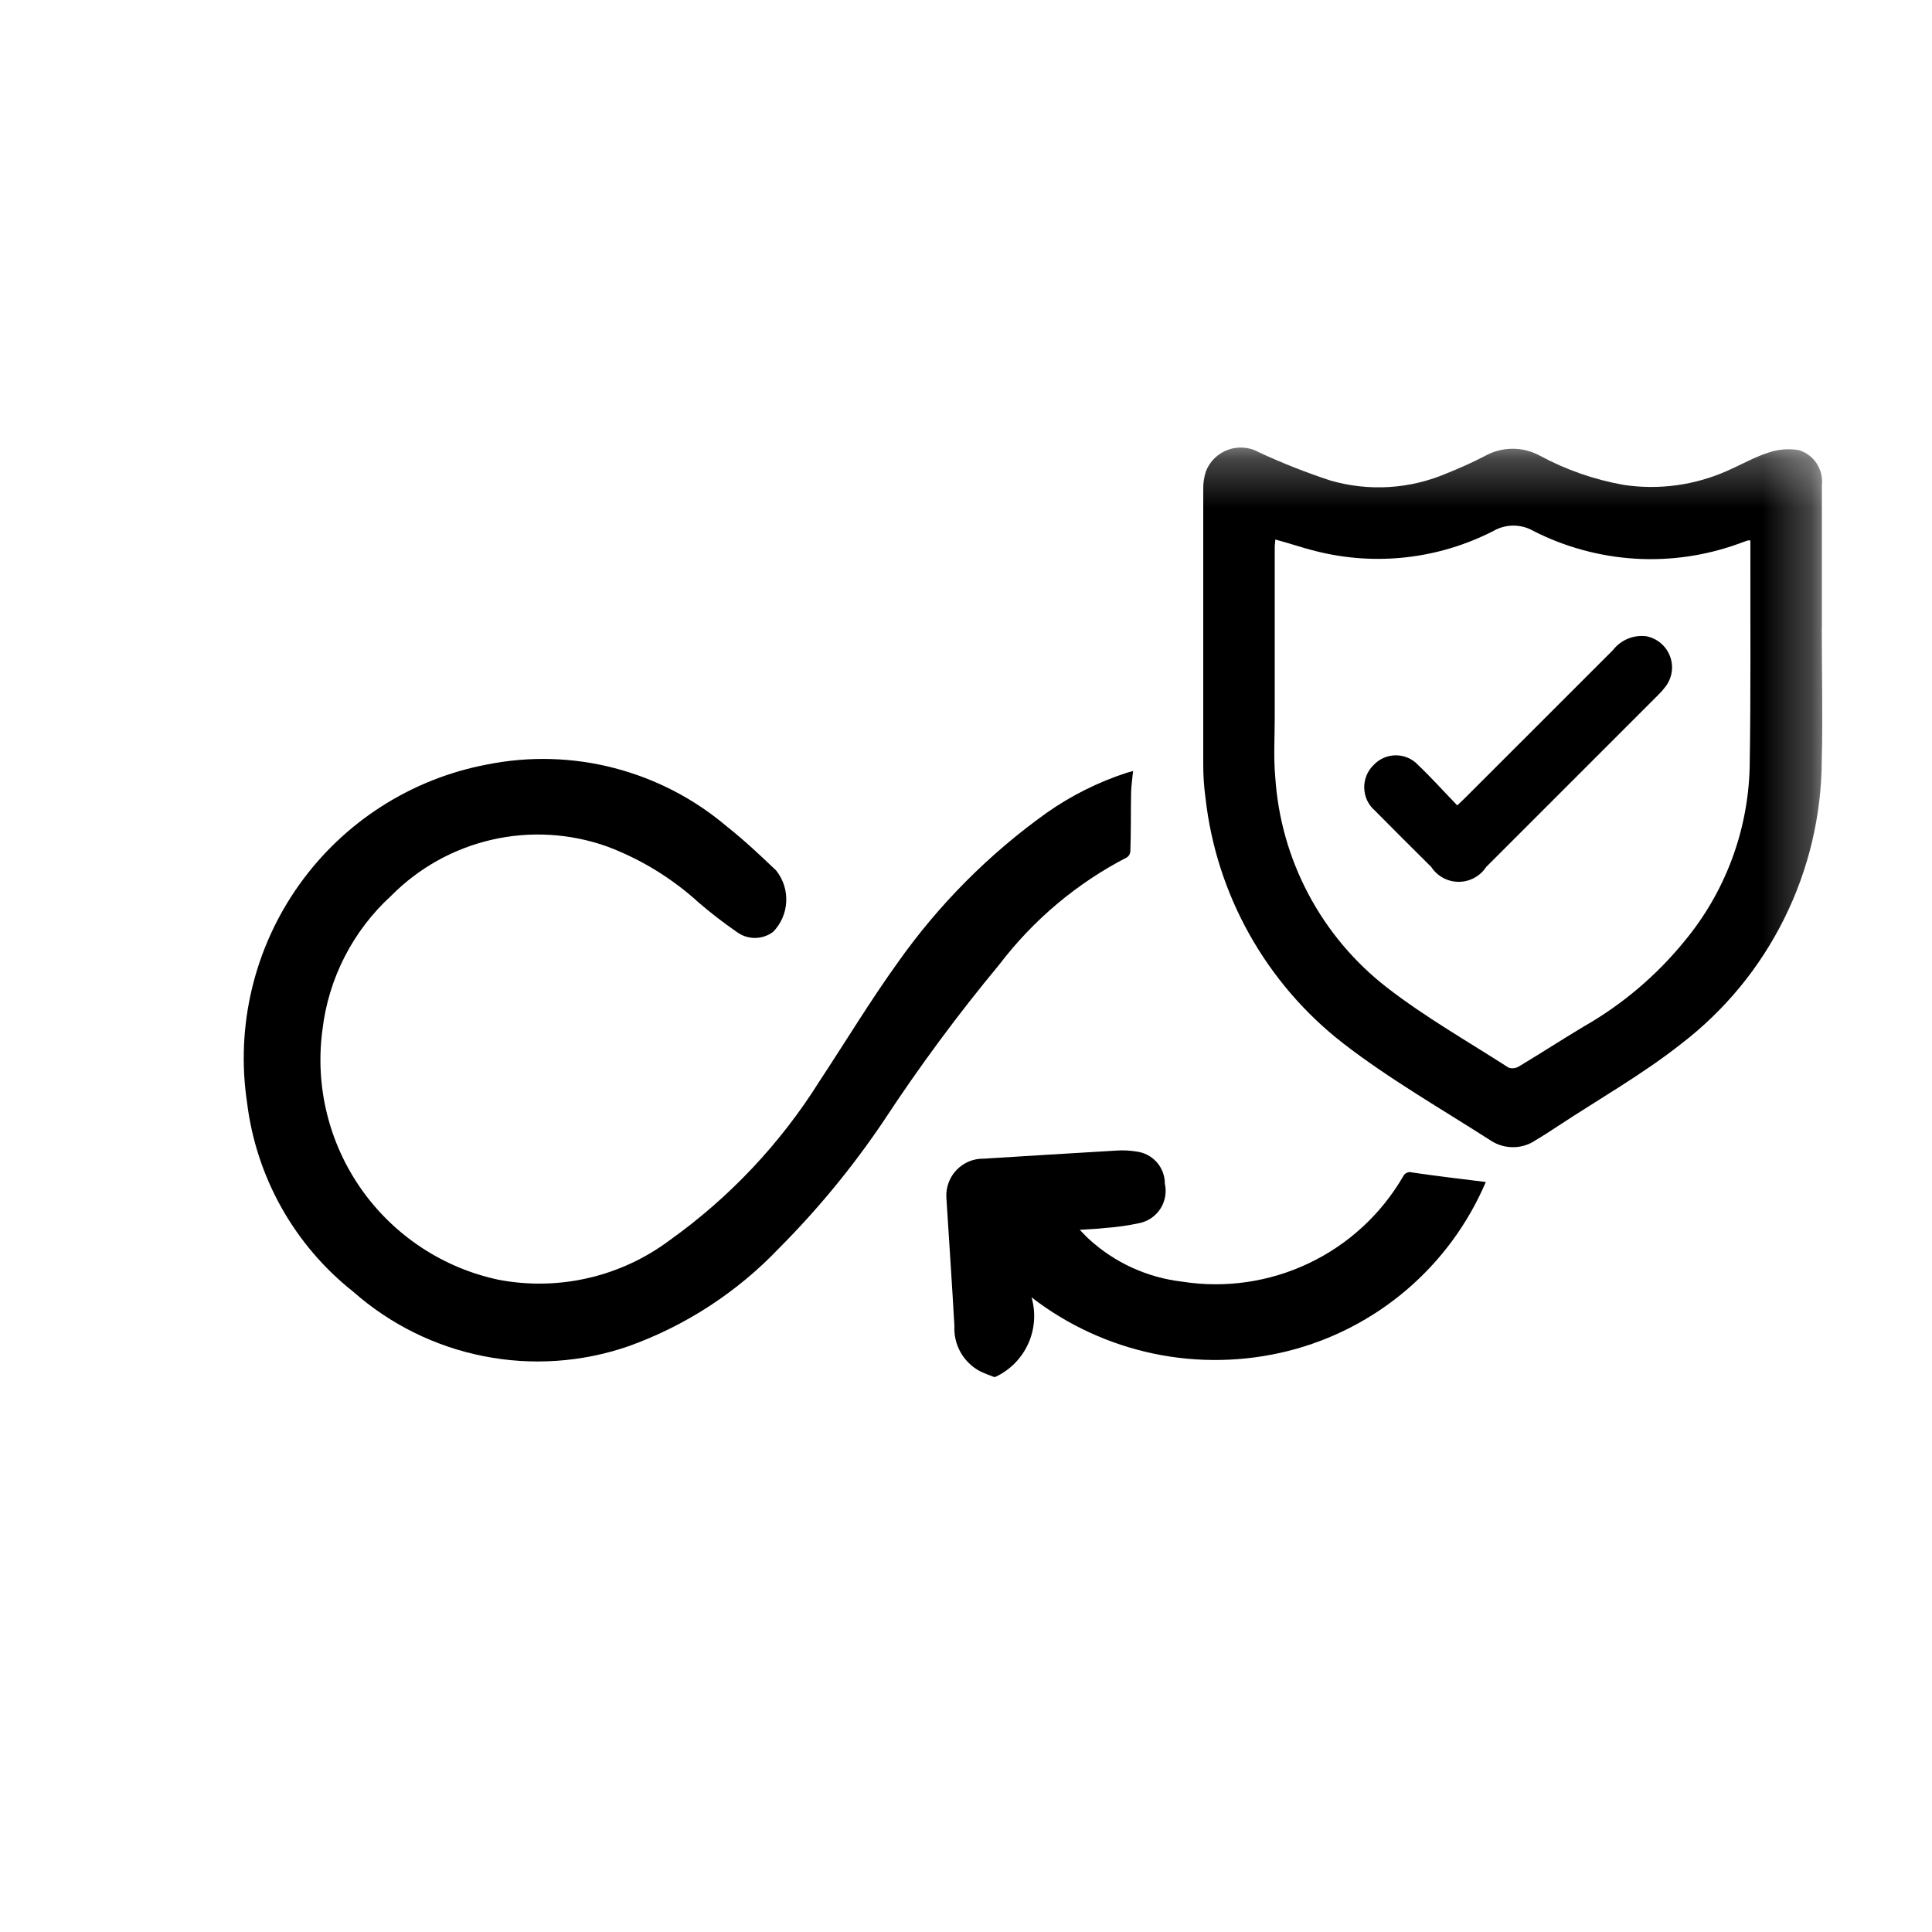 <svg width="40" height="40" viewBox="0 0 40 40" fill="none" xmlns="http://www.w3.org/2000/svg">
<g id="Clip path group">
<mask id="mask0_113_500" style="mask-type:luminance" maskUnits="userSpaceOnUse" x="0" y="0" width="40" height="40">
<g id="clip-path">
<path id="Rectangle 6634" d="M40 0H0V40H40V0Z" fill="white"/>
</g>
</mask>
<g mask="url(#mask0_113_500)">
<g id="devsec_g_ic">
<g id="Group 147048">
<g id="Clip path group_2">
<mask id="mask1_113_500" style="mask-type:luminance" maskUnits="userSpaceOnUse" x="2" y="9" width="36" height="21">
<g id="clip-path-2">
<path id="Rectangle 6633" d="M37.727 9.275H2.593V29.734H37.727V9.275Z" fill="white"/>
</g>
</mask>
<g mask="url(#mask1_113_500)">
<g id="Group 147047">
<path id="Path 46876" d="M20.588 28.512C20.488 28.472 20.385 28.437 20.288 28.389C20.12 28.299 19.981 28.163 19.887 27.997C19.794 27.831 19.75 27.642 19.76 27.452C19.71 26.562 19.648 25.674 19.593 24.785C19.588 24.681 19.605 24.577 19.642 24.48C19.679 24.382 19.736 24.293 19.809 24.218C19.881 24.144 19.969 24.085 20.065 24.045C20.162 24.006 20.266 23.986 20.37 23.989C21.283 23.932 22.203 23.875 23.108 23.822C23.246 23.812 23.384 23.818 23.52 23.84C23.684 23.858 23.836 23.936 23.947 24.059C24.057 24.182 24.117 24.342 24.117 24.507C24.156 24.681 24.125 24.863 24.032 25.014C23.938 25.166 23.789 25.274 23.617 25.317C23.37 25.372 23.12 25.408 22.868 25.425C22.715 25.444 22.56 25.447 22.355 25.462C22.438 25.545 22.492 25.607 22.552 25.66C23.083 26.145 23.754 26.45 24.468 26.534C25.362 26.676 26.279 26.544 27.096 26.155C27.914 25.767 28.595 25.14 29.05 24.357C29.066 24.322 29.094 24.295 29.129 24.28C29.164 24.265 29.204 24.263 29.24 24.275C29.74 24.349 30.24 24.407 30.762 24.472C30.395 25.332 29.835 26.096 29.124 26.703C28.413 27.31 27.572 27.744 26.665 27.972C25.754 28.199 24.803 28.218 23.883 28.025C22.964 27.832 22.1 27.434 21.357 26.86C21.448 27.176 21.425 27.513 21.291 27.813C21.158 28.113 20.922 28.356 20.627 28.499L20.588 28.512Z" fill="black"/>
<path id="Path 46877" d="M23.458 15.972C23.443 16.127 23.422 16.268 23.418 16.41C23.41 16.812 23.418 17.215 23.403 17.617C23.403 17.642 23.397 17.667 23.385 17.69C23.374 17.713 23.357 17.733 23.337 17.748C22.299 18.283 21.395 19.043 20.688 19.972C19.831 21.004 19.033 22.084 18.297 23.205C17.661 24.151 16.935 25.034 16.13 25.842C15.262 26.754 14.191 27.451 13.005 27.875C12.041 28.206 11.007 28.276 10.008 28.077C9.008 27.879 8.079 27.419 7.315 26.745C6.094 25.78 5.304 24.372 5.115 22.827C4.877 21.243 5.263 19.629 6.191 18.323C7.118 17.018 8.516 16.123 10.09 15.827C10.961 15.653 11.86 15.678 12.719 15.902C13.579 16.125 14.377 16.54 15.053 17.115C15.41 17.397 15.742 17.71 16.07 18.023C16.215 18.206 16.29 18.436 16.278 18.669C16.267 18.902 16.171 19.124 16.008 19.292C15.899 19.374 15.766 19.419 15.629 19.419C15.492 19.419 15.359 19.374 15.25 19.292C14.98 19.105 14.72 18.905 14.472 18.692C13.917 18.185 13.271 17.789 12.568 17.525C11.803 17.253 10.977 17.204 10.186 17.385C9.394 17.566 8.671 17.968 8.1 18.545C7.305 19.271 6.799 20.259 6.675 21.328C6.52 22.49 6.809 23.668 7.484 24.625C8.16 25.583 9.172 26.251 10.318 26.495C10.933 26.613 11.566 26.602 12.176 26.461C12.786 26.321 13.36 26.055 13.862 25.68C15.103 24.795 16.159 23.675 16.968 22.383C17.507 21.567 18.013 20.728 18.583 19.935C19.431 18.732 20.477 17.68 21.675 16.825C22.18 16.471 22.734 16.194 23.32 16.002C23.362 15.988 23.407 15.978 23.467 15.962" fill="black"/>
<path id="Path 46878" d="M37.718 12.999C37.718 13.912 37.742 14.832 37.718 15.74C37.713 16.875 37.449 17.993 36.945 19.01C36.442 20.027 35.713 20.915 34.813 21.607C34.013 22.24 33.115 22.747 32.262 23.31C32.11 23.41 31.957 23.51 31.798 23.604C31.665 23.696 31.509 23.747 31.347 23.751C31.185 23.756 31.026 23.713 30.888 23.629C29.85 22.962 28.775 22.349 27.803 21.597C27.013 20.982 26.354 20.214 25.865 19.34C25.376 18.466 25.067 17.503 24.957 16.507C24.926 16.28 24.911 16.052 24.912 15.824C24.912 13.935 24.912 12.041 24.912 10.142C24.908 10.012 24.927 9.882 24.967 9.759C25.007 9.655 25.069 9.561 25.149 9.484C25.229 9.407 25.325 9.347 25.43 9.31C25.534 9.273 25.646 9.259 25.757 9.269C25.867 9.278 25.975 9.312 26.072 9.367C26.549 9.589 27.04 9.782 27.54 9.947C28.337 10.179 29.19 10.127 29.953 9.8C30.218 9.694 30.482 9.577 30.735 9.445C30.909 9.347 31.104 9.294 31.304 9.291C31.504 9.289 31.701 9.337 31.877 9.432C32.422 9.727 33.011 9.932 33.622 10.04C34.348 10.148 35.091 10.046 35.762 9.747C36.048 9.622 36.323 9.464 36.618 9.369C36.819 9.301 37.034 9.284 37.243 9.319C37.395 9.365 37.526 9.463 37.613 9.596C37.7 9.728 37.738 9.888 37.72 10.045C37.72 11.031 37.72 12.017 37.72 13.004M26.403 11.17C26.403 11.224 26.393 11.267 26.392 11.312C26.392 12.493 26.392 13.675 26.392 14.857C26.392 15.269 26.365 15.69 26.403 16.09C26.458 16.937 26.692 17.762 27.089 18.511C27.486 19.261 28.037 19.918 28.707 20.439C29.502 21.057 30.387 21.559 31.235 22.105C31.272 22.117 31.31 22.12 31.348 22.115C31.386 22.109 31.423 22.096 31.455 22.075C31.902 21.807 32.34 21.522 32.788 21.254C33.589 20.797 34.298 20.196 34.88 19.48C35.719 18.467 36.192 17.201 36.225 15.885C36.25 14.397 36.237 12.909 36.24 11.42C36.24 11.344 36.24 11.267 36.24 11.19C36.221 11.188 36.202 11.188 36.183 11.19L36.017 11.25C35.326 11.503 34.591 11.611 33.856 11.567C33.122 11.522 32.405 11.327 31.75 10.994C31.623 10.921 31.48 10.882 31.333 10.882C31.187 10.882 31.043 10.921 30.917 10.994C29.786 11.574 28.482 11.723 27.25 11.412C26.968 11.344 26.692 11.245 26.403 11.17Z" fill="black"/>
<path id="Path 46879" d="M30.172 16.674C30.255 16.594 30.308 16.546 30.358 16.495C31.369 15.484 32.38 14.473 33.392 13.462C33.472 13.358 33.578 13.277 33.698 13.226C33.819 13.175 33.951 13.157 34.082 13.172C34.191 13.193 34.294 13.241 34.379 13.312C34.465 13.383 34.532 13.474 34.572 13.578C34.613 13.681 34.627 13.794 34.612 13.904C34.597 14.015 34.555 14.119 34.488 14.209C34.444 14.268 34.396 14.324 34.343 14.376L30.77 17.949C30.708 18.043 30.624 18.121 30.524 18.175C30.425 18.229 30.314 18.257 30.201 18.257C30.088 18.257 29.977 18.229 29.877 18.175C29.778 18.121 29.693 18.043 29.632 17.949C29.242 17.563 28.853 17.174 28.465 16.782C28.398 16.724 28.344 16.653 28.306 16.573C28.268 16.493 28.248 16.406 28.245 16.317C28.242 16.229 28.258 16.141 28.291 16.059C28.324 15.977 28.373 15.902 28.437 15.841C28.496 15.777 28.567 15.726 28.647 15.691C28.727 15.656 28.813 15.638 28.9 15.638C28.987 15.638 29.073 15.656 29.153 15.691C29.233 15.726 29.304 15.777 29.363 15.841C29.637 16.102 29.89 16.384 30.17 16.674" fill="black"/>
</g>
</g>
</g>
</g>
</g>
</g>
</g>
</svg>
